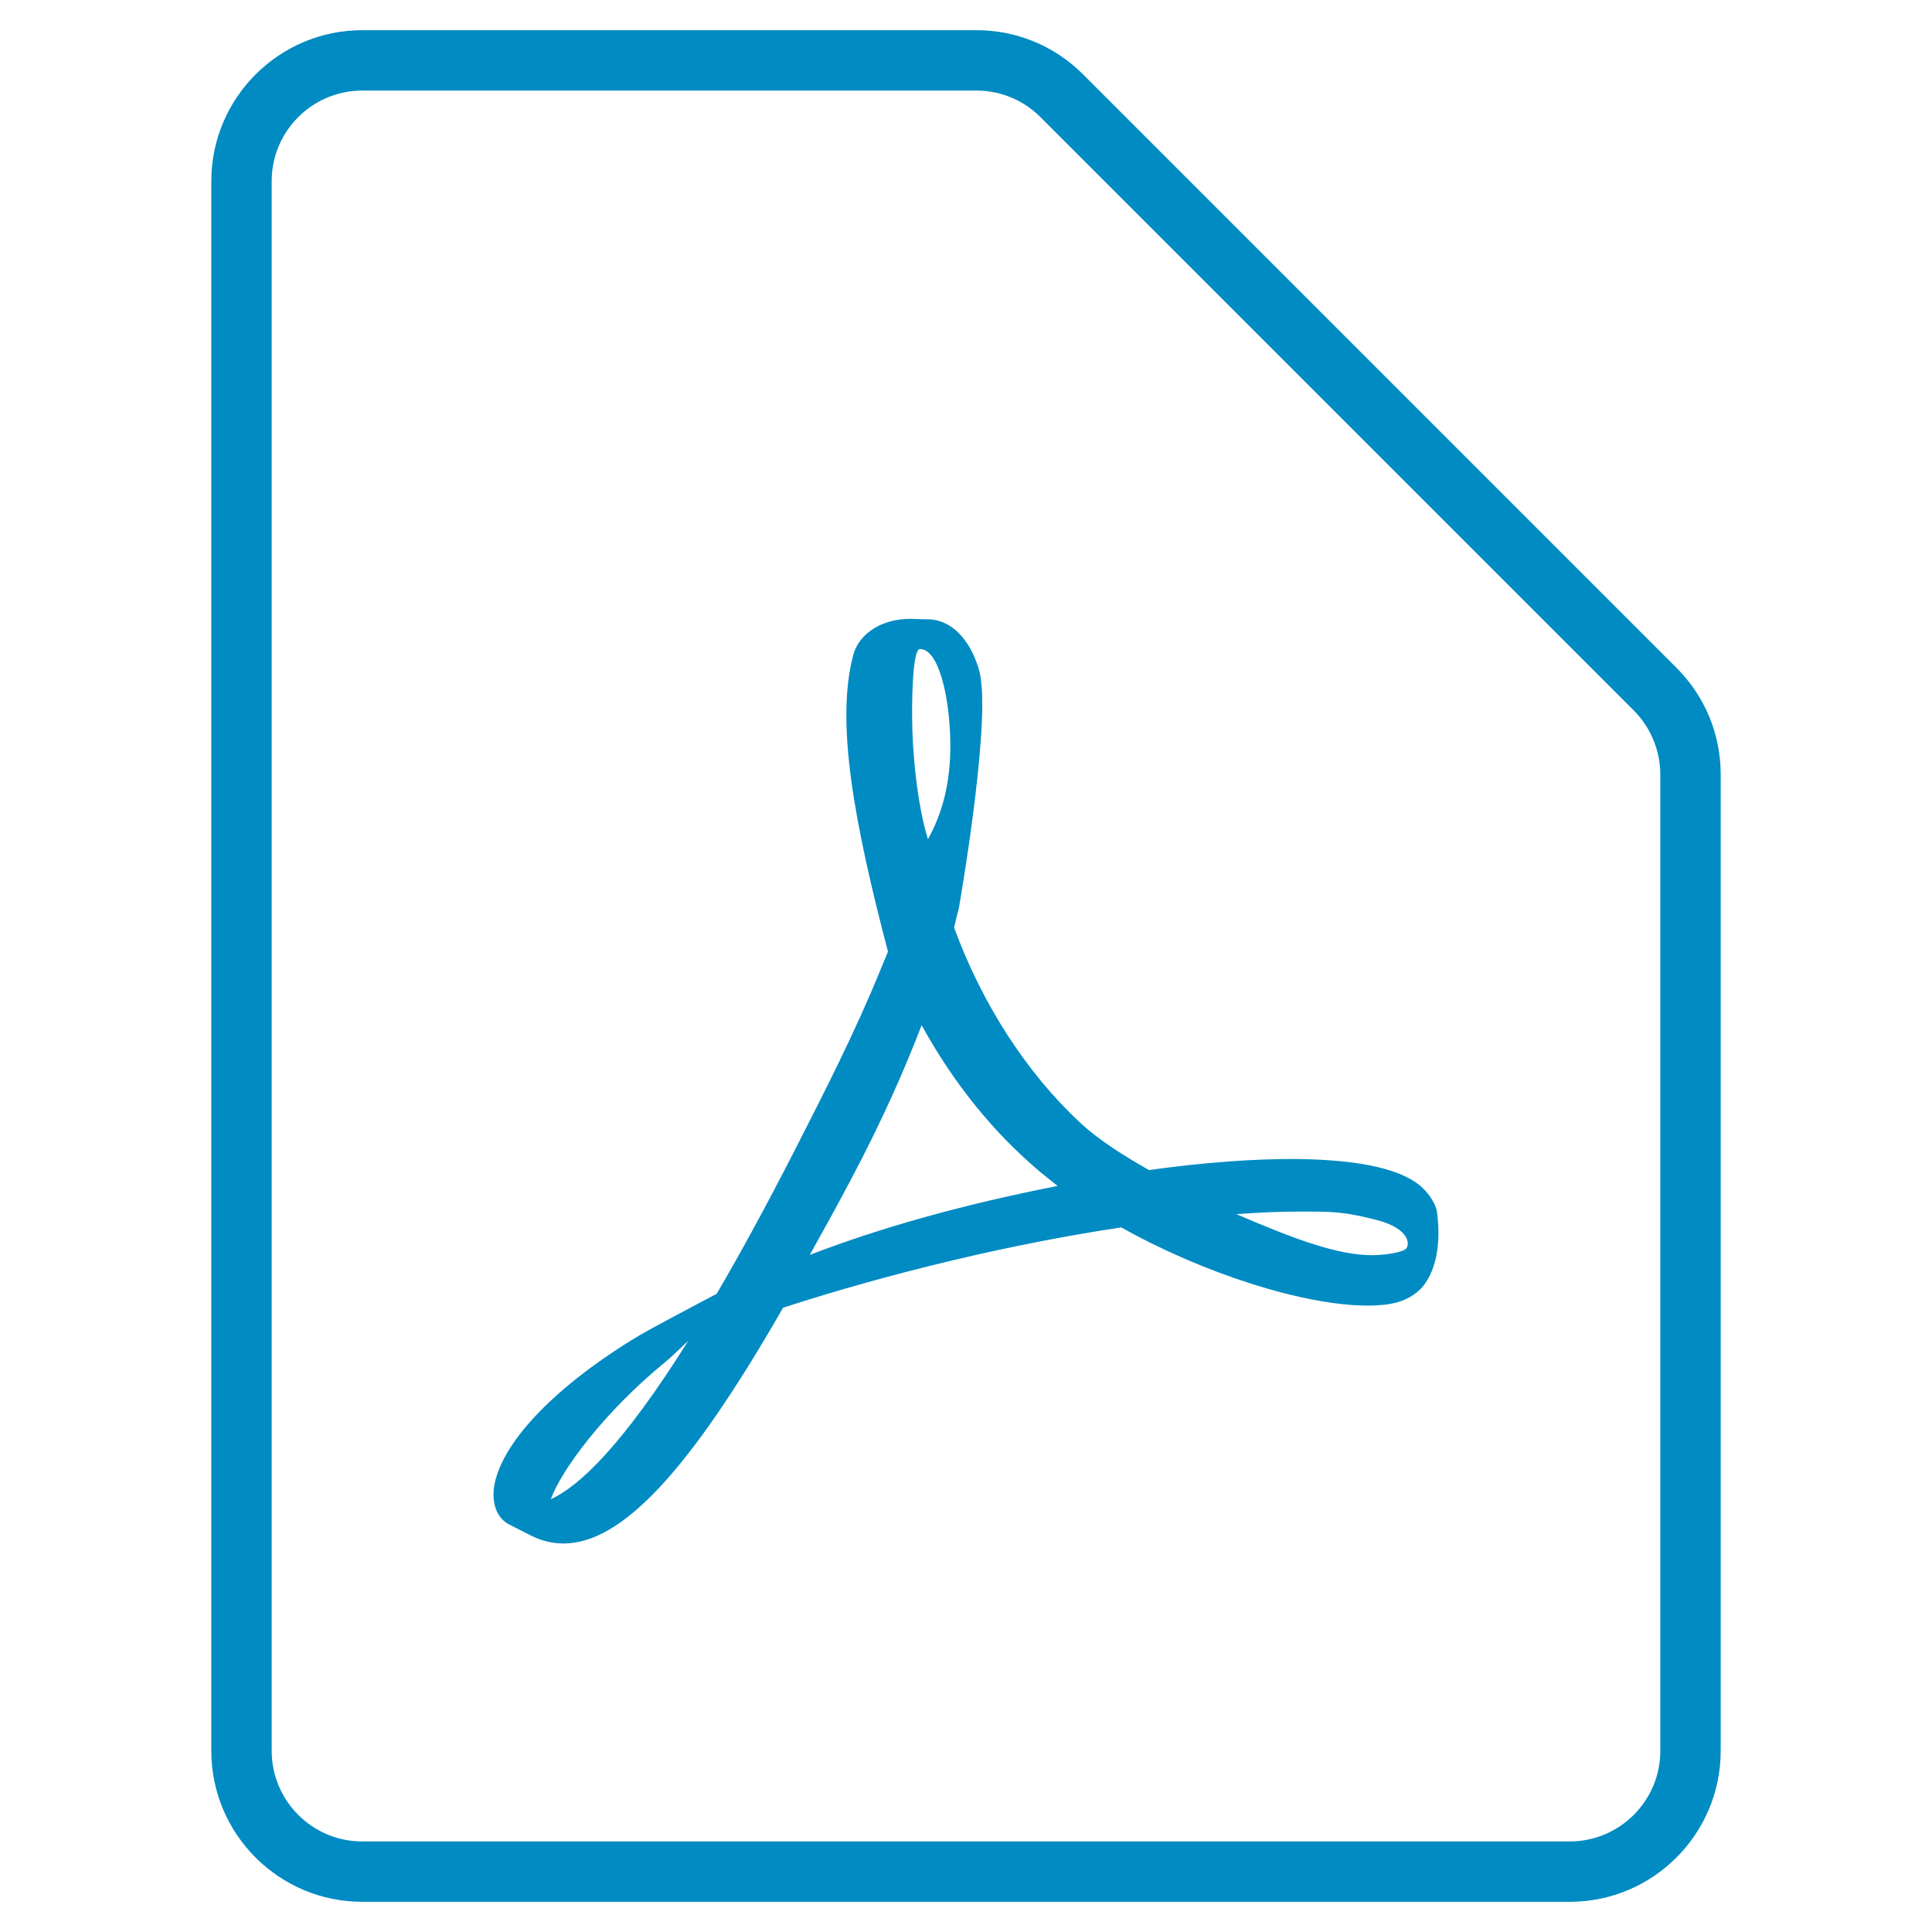 <?xml version="1.0" encoding="UTF-8"?> <svg xmlns="http://www.w3.org/2000/svg" width="512" height="512" viewBox="0 0 512 512" fill="none"> <path d="M416 504H96C73.944 504 56 486.056 56 464V48C56 25.944 73.944 8 96 8H258.748C269.432 8 279.48 12.164 287.028 19.716L444.284 176.972C451.84 184.528 456 194.568 456 205.252V464C456 486.056 438.056 504 416 504ZM96 24C82.764 24 72 34.764 72 48V464C72 477.236 82.764 488 96 488H416C429.236 488 440 477.236 440 464V205.252C440 198.936 437.436 192.752 432.972 188.284L275.716 31.028C271.184 26.496 265.156 24 258.748 24H96Z" fill="#008BC3"></path> <path d="M380.84 321.28C380.56 319.24 378.92 316.68 377.16 314.96C372.12 310 361.04 307.4 344.16 307.16C332.72 307.04 318.96 308.04 304.48 310.08C298 306.36 291.32 302.28 286.08 297.36C271.96 284.2 260.2 265.92 252.84 245.8C253.32 243.92 253.72 242.28 254.12 240.6C254.12 240.6 262.04 195.48 259.96 180.2C259.68 178.12 259.48 177.52 258.92 175.88L258.24 174.12C256.08 169.12 251.84 163.84 245.2 164.12L241.28 164H241.2C233.76 164 227.76 167.8 226.16 173.44C221.36 191.2 226.32 217.8 235.32 252.2L233 257.8C226.56 273.56 218.48 289.4 211.36 303.36L210.44 305.16C202.92 319.84 196.12 332.32 189.92 342.88L183.56 346.24C183.08 346.48 172.16 352.28 169.6 353.8C147.88 366.8 133.48 381.52 131.08 393.2C130.32 396.96 130.88 401.72 134.76 403.92L140.92 407.04C143.6 408.36 146.44 409.04 149.32 409.04C164.8 409.04 182.76 389.76 207.52 346.56C236.08 337.28 268.64 329.52 297.16 325.28C318.88 337.48 345.6 346 362.48 346C365.48 346 368.08 345.72 370.16 345.16C373.4 344.28 376.12 342.44 377.8 339.96C381.08 335.04 381.72 328.24 380.84 321.28ZM145.96 397.32C148.76 389.6 159.96 374.32 176.48 360.8C177.52 359.96 180.08 357.56 182.4 355.32C165.12 382.88 153.56 393.84 145.96 397.32ZM243.8 172C248.76 172 251.6 184.52 251.84 196.28C252.08 208.04 249.32 216.28 245.92 222.4C243.08 213.36 241.72 199.12 241.72 189.8C241.72 189.8 241.52 172 243.8 172ZM214.6 332.56C218.08 326.36 221.68 319.8 225.36 312.88C234.36 295.88 240.04 282.6 244.24 271.68C252.64 286.96 263.12 299.96 275.4 310.36C276.96 311.64 278.6 312.96 280.28 314.28C255.28 319.2 233.64 325.24 214.6 332.56ZM372.32 331.16C370.8 332.08 366.44 332.64 363.64 332.64C354.6 332.64 343.36 328.52 327.64 321.76C333.68 321.32 339.24 321.08 344.2 321.08C353.28 321.08 355.96 321.04 364.88 323.32C373.76 325.6 373.88 330.2 372.32 331.16Z" fill="#008BC3"></path> </svg> 
